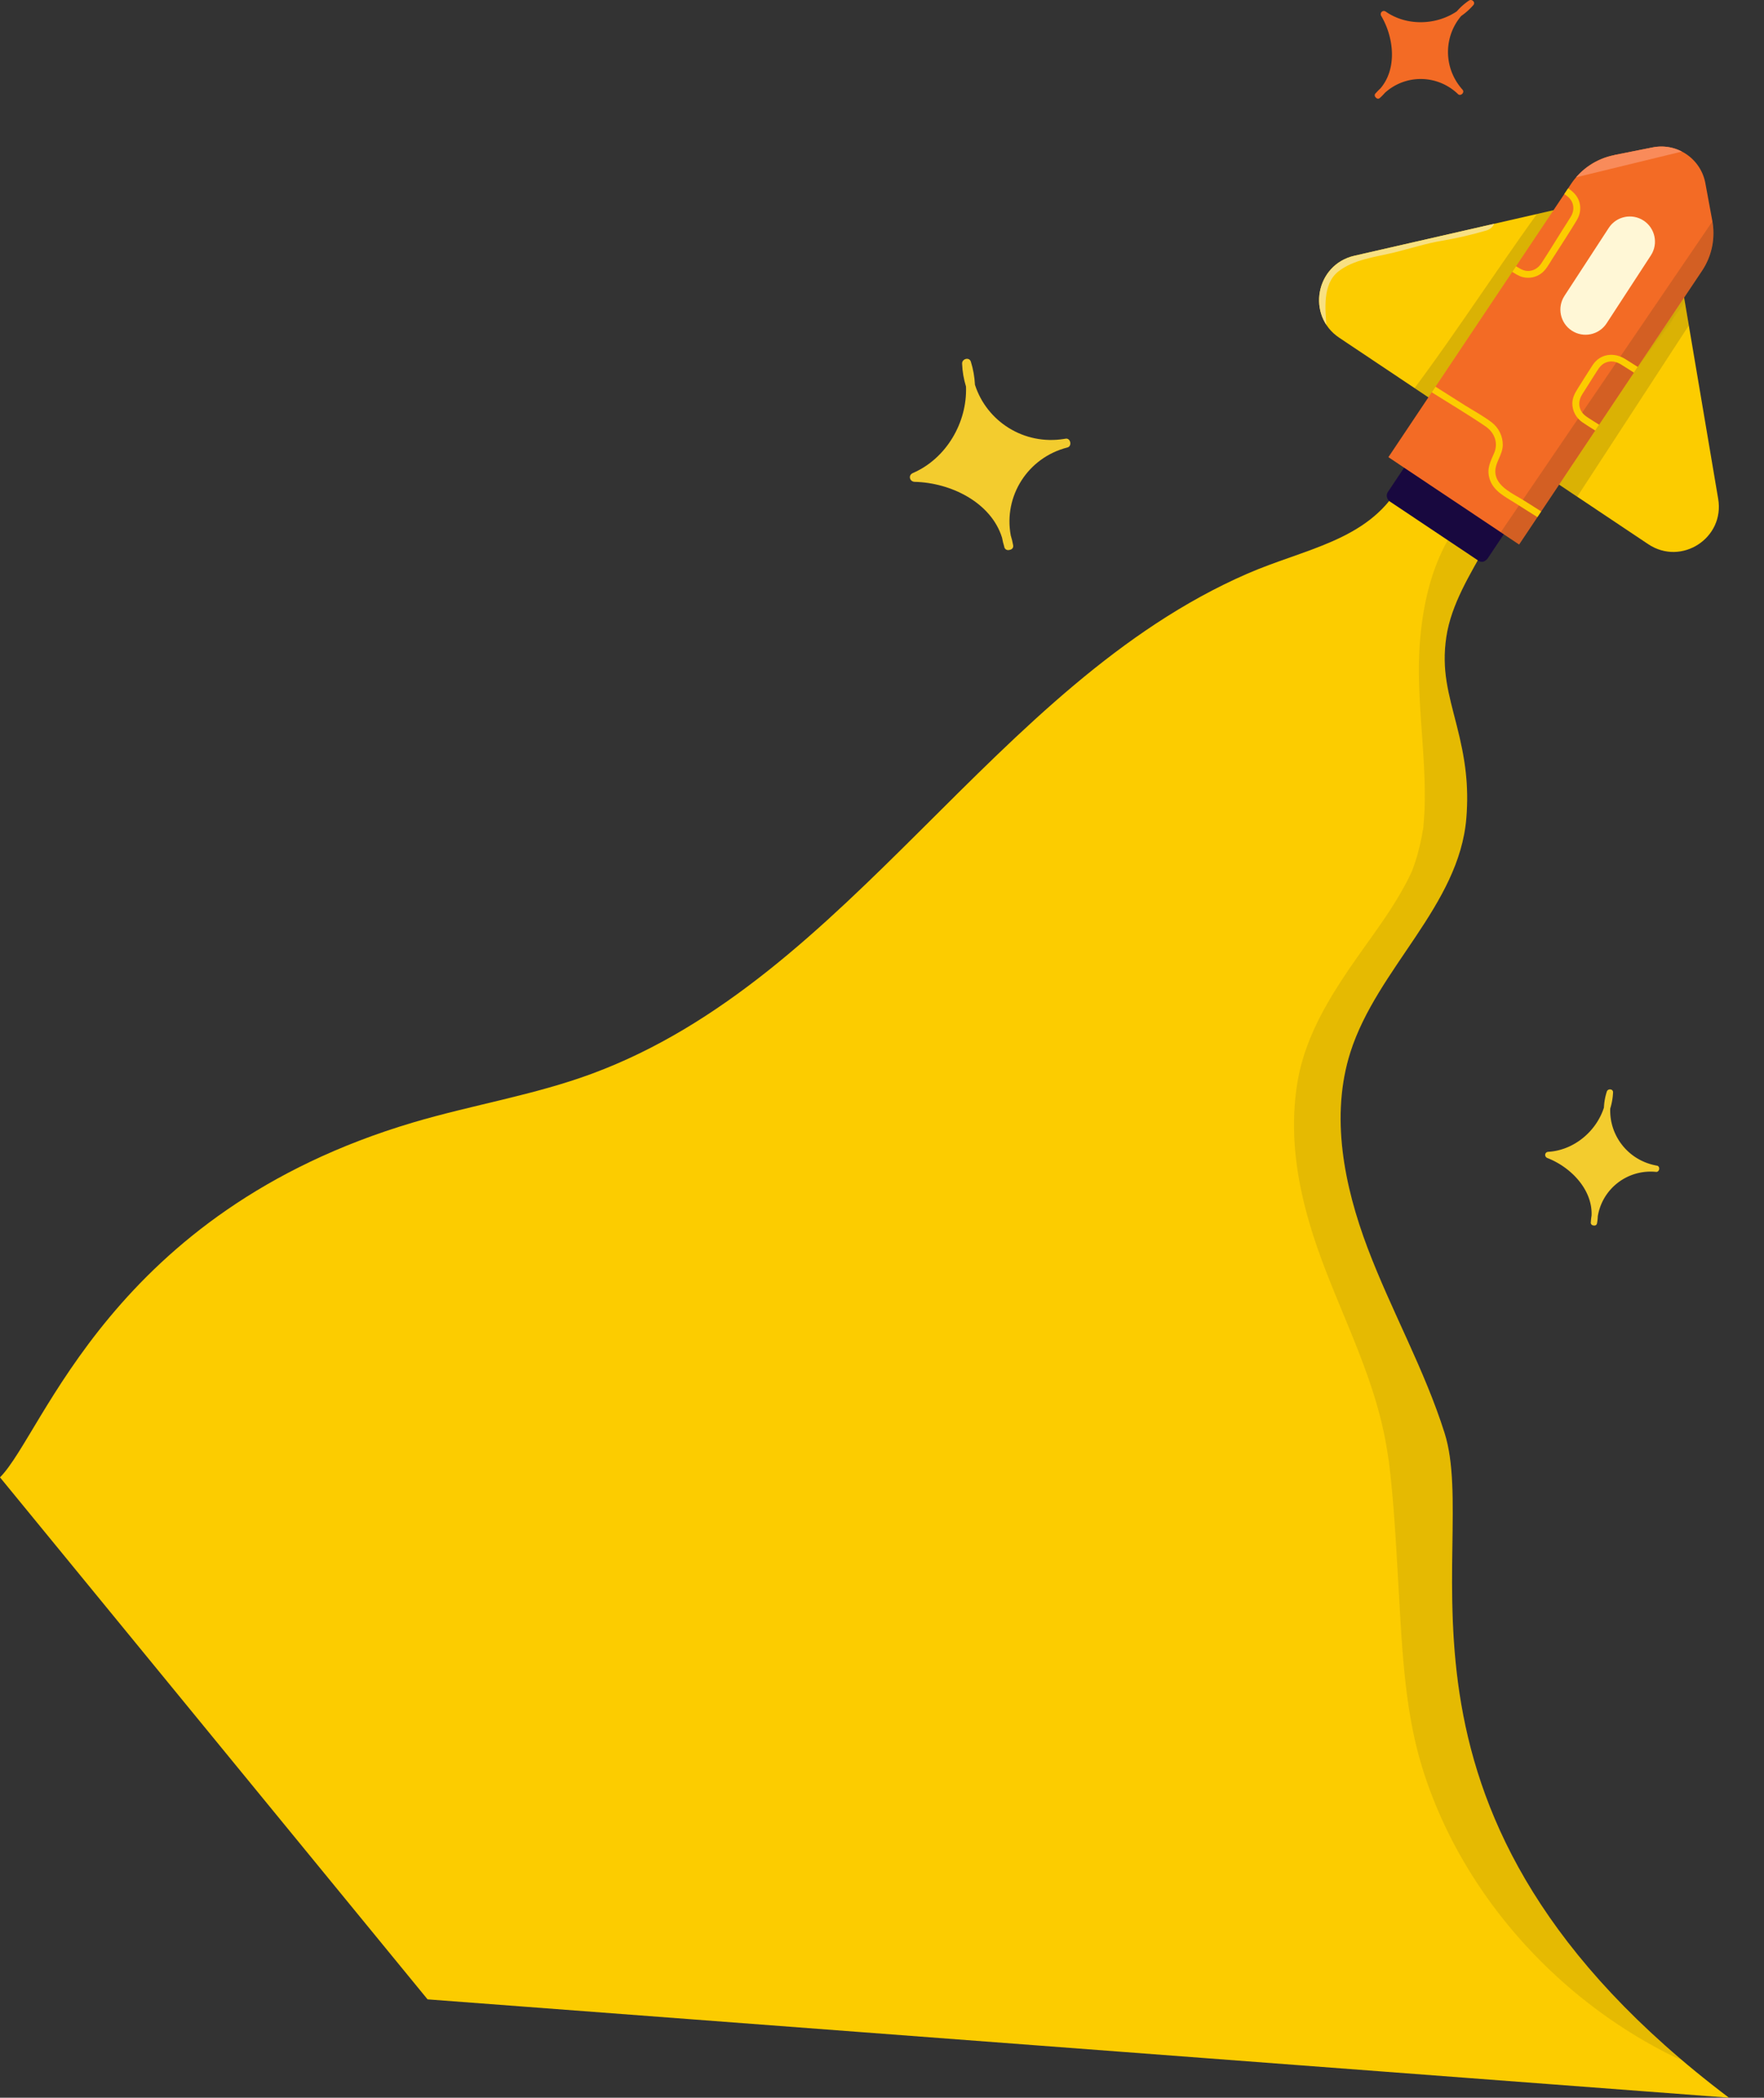 <?xml version="1.0" encoding="UTF-8"?>
<svg xmlns="http://www.w3.org/2000/svg" viewBox="0 0 811.93 965.41">
  <rect x="0" y="0" width="811.93" height="965.41" fill="#333333" stroke="none"/>
  <defs>
    <clipPath id="clippath">
      <path class="cls-8" d="m643.93 224.09 40.05 27.05c-7.17 12.94-16.03 26.86-18.29 42.11-2.24 15.27 1.02 25.77 4.83 40.73 3.81 14.97 5.64 27.16 4.4 42.54-3.27 40.28-41.03 69.16-53.34 107.66-9.36 29.31-2.98 61.44 7.91 90.23 10.89 28.79 26.18 55.84 35.45 85.21 16.96 53.83-40.19 176.72 130.85 305.79L196.8 920.15 0 679.91c20.13-20.12 51.05-122.08 190.2-163.34 27.3-8.09 55.67-12.57 82.36-22.46 119.37-44.25 184.68-179.08 301.35-230 26.46-11.55 55.37-15.18 70.02-40.04v.03Z"></path>
    </clipPath>
    <clipPath id="clippath-2">
      <path class="cls-8" d="m717.25 222.78 41.38 27.66c15.25 10.18 35.28-2.77 32.21-20.86l-15.92-94.05"></path>
    </clipPath>
    <clipPath id="clippath-3">
      <path class="cls-1" d="m717.25 222.78 41.38 27.66c15.25 10.18 35.28-2.77 32.21-20.86l-15.92-94.05"></path>
    </clipPath>
    <clipPath id="clippath-4">
      <path class="cls-8" d="m657.81 183.1-41.38-27.66c-15.22-10.17-10.9-33.67 6.97-37.74l92.99-21.26"></path>
    </clipPath>
    <clipPath id="clippath-5">
      <path class="cls-1" d="m657.81 183.1-41.38-27.66c-15.22-10.17-10.9-33.67 6.97-37.74l92.99-21.26"></path>
    </clipPath>
    <clipPath id="clippath-6">
      <path class="cls-7" d="m742.99 71.36 17.68-3.52c11.24-2.24 22.18 5.18 24.27 16.47l3.2 17.31c1.48 8.01-.22 16.26-4.75 23.03l-84.18 125.94-29.81-19.92-.54-.35-29.81-19.92 84.06-125.72a31.105 31.105 0 0 1 19.87-13.28v-.05Z"></path>
    </clipPath>
    <style>.cls-1{fill:none}.cls-4{fill:#f3cc2e}.cls-7{fill:#f36b25}.cls-8{fill:#fccc00}.cls-10{fill:#18083f}.cls-11{fill:#1d1d1b}.cls-13{mix-blend-mode:multiply}.cls-19{opacity:.2}.cls-10{opacity:.11;isolation:isolate}.cls-13{opacity:.15}</style>
  </defs>
  <g style="isolation:isolate">
    <g id="Layer_2">
      <g id="Layer_1-2">
        <path class="cls-8" d="m643.93 224.09 40.05 27.05c-7.17 12.94-16.03 26.86-18.29 42.11-2.24 15.27 1.02 25.77 4.83 40.73 3.81 14.97 5.64 27.16 4.4 42.54-3.27 40.28-41.03 69.16-53.34 107.66-9.36 29.31-2.98 61.44 7.91 90.23 10.89 28.79 26.18 55.84 35.45 85.21 16.96 53.83-40.19 176.72 130.85 305.79L196.8 920.15 0 679.91c20.13-20.12 51.05-122.08 190.2-163.34 27.3-8.09 55.67-12.57 82.36-22.46 119.37-44.25 184.68-179.08 301.35-230 26.46-11.55 55.37-15.18 70.02-40.04v.03Z"></path>
        <g style="clip-path:url(#clippath)">
          <path class="cls-11" d="M692.66 222.01c-26.46 14.96-36.4 42.99-38.96 71.7-2.32 26.02 2.77 51.73 2.03 77.68-.09 3.28-.38 6.53-.65 9.8-.48 5.83 1.11-5.47-.07.4-.35 1.75-.63 3.51-1.01 5.26-.7 3.24-1.51 6.47-2.53 9.62-.44 1.38-.97 2.73-1.44 4.1-.94 2.38-.68 1.8.79-1.72-.38.88-.78 1.76-1.19 2.64-4.96 10.62-11.61 20.33-18.39 29.85-14.72 20.69-30.18 41.93-34.2 67.68-4.6 29.5 2.47 57.99 13.06 85.45 9.45 24.52 21.23 48.51 26.74 74.35.62 2.92 1.16 5.87 1.65 8.81.25 1.5.46 3.01.71 4.51.88 5.48-.68-5.79-.01-.21a526.4 526.4 0 0 1 2.12 20.98c1.09 13.49 1.78 27.01 2.57 40.51 1.57 26.87 2.82 54.64 10.88 80.5 17.85 57.23 61.66 106.01 115.23 132.38 11.25 5.54 26.49 3.41 32.84-8.61 5.72-10.82 3.42-26.92-8.61-32.84-10.82-5.33-21.17-11.54-30.92-18.65-.63-.46-2.92-2.72-3.65-2.72l2.46 1.89c-.8-.63-1.59-1.26-2.38-1.89-1.97-1.59-3.91-3.22-5.82-4.89-4.98-4.33-9.75-8.89-14.31-13.66-3.85-4.04-7.54-8.22-11.05-12.55l-.95-1.18c-1.58-2-1.26-1.58.95 1.27-.03-.77-2.24-2.99-2.72-3.65-1.78-2.45-3.51-4.94-5.18-7.47-3.33-5.04-6.42-10.23-9.26-15.56a183.35 183.35 0 0 1-5.3-10.79c-.41-.91-.81-1.83-1.21-2.75 1.44 3.44 1.67 3.96.69 1.58-4.27-11.21-7.74-22.58-9.69-34.45-.16-.97-.31-1.94-.45-2.92-.3-2.02.16-6.13.05.49.05-2.98-.74-6.2-1.04-9.18-.65-6.43-1.16-12.87-1.6-19.31-1.83-26.56-2.53-53.23-6.04-79.64-1.79-13.48-4.07-26.7-8.18-39.69-4-12.65-9.05-24.94-14.07-37.2s-9.73-23.65-13.75-35.79c-2.03-6.13-3.84-12.33-5.25-18.63-.58-2.57-1.09-5.15-1.52-7.74l-.25-1.55c-.39-2.64-.31-2.06.23 1.75.55-.99-.46-4.95-.53-6.17-.18-3.07-.22-6.15-.1-9.23.06-1.54.22-3.07.3-4.6.15-2.82 1.27-.77-.31 1.79 1.27-2.04 1.19-6.51 1.84-8.93.8-2.99 2.93-6.56 3.2-9.57l-1.31 3.08c.38-.88.78-1.75 1.19-2.62.41-.87.83-1.73 1.26-2.59 1.3-2.59 2.7-5.12 4.17-7.62 2.97-5.05 6.23-9.92 9.58-14.73 14.39-20.64 30.02-40.64 36.18-65.6 3.85-15.61 4.89-31.73 3.95-47.74-.87-14.87-2.4-29.65-2.39-44.57 0-6.21.2-12.42.82-18.6.17-1.73 1.19-6.57-.18.79.25-1.36.42-2.75.67-4.11.57-3.12 1.29-6.22 2.21-9.26.38-1.28.85-2.52 1.25-3.79 1.26-4-2.71 5.51.13-.3 1.15-2.34 2.52-4.48 3.9-6.69 2.52-4.03-3.9 4.21-.59.78 1.21-1.26 2.35-2.55 3.64-3.73l.99-.87c1.91-1.57 1.35-1.15-1.69 1.27 1.41-.32 3.41-2.21 4.71-2.95 10.94-6.18 15.56-22.05 8.61-32.84s-21.14-15.22-32.84-8.61Z" style="mix-blend-mode:multiply;opacity:.1"></path>
        </g>
        <path d="m691.08 241.57-5.06-3.37c-11.86-7.93-23.69-15.83-35.55-23.76-1.48-.98-3.44-.31-4.36 1.06-2.44 3.67-4.91 7.34-7.36 11.01-.98 1.48-.31 3.44 1.06 4.36l5.06 3.37c11.86 7.93 23.69 15.83 35.55 23.76l.02.03c1.34.89 2.64.57 3.54-.26.29-.21.57-.48.8-.83l7.36-11.01c.98-1.48.31-3.44-1.06-4.36Z" style="fill:#18083f"></path>
        <path class="cls-8" d="m717.25 222.78 41.38 27.66c15.25 10.18 35.28-2.77 32.21-20.86l-15.92-94.05"></path>
        <g class="cls-13" style="clip-path:url(#clippath-2)">
          <path class="cls-11" d="M724.24 231.24c21.97-33.71 43.94-67.43 65.91-101.14 4.23-6.49-6.16-12.51-10.36-6.06-21.97 33.71-43.94 67.43-65.91 101.14-4.23 6.49 6.16 12.51 10.36 6.06Z"></path>
        </g>
        <g class="cls-19" style="clip-path:url(#clippath-3)">
          <path class="cls-10" d="M776.92 137.07c.6-1.54.64-3.12.12-4.75-.48-2.94-1.12-5.81-1.91-8.66-.28-.89-2.07-6.8-4.24-3.78-21.48 29.79-43.6 59.28-61.95 91.16-.61 1.56-.65 3.17-.11 4.84.49 3 1.14 5.95 1.93 8.86.13.34 2.36 7.36 4.27 3.9 17.76-32.38 39.86-62.08 61.91-91.62v.05Z"></path>
          <path class="cls-10" d="M774.26 141.22c.83-2.23 1.07-4.54.71-6.94-.11-4.43-.38-8.81-.83-13.23.05.32-.92-10.67-3.76-6.67-21.37 30.1-43.66 59.68-62.25 91.61-.8 2.24-1.01 4.55-.66 6.95.15 4.41.43 8.83.92 13.22-.11-.98 1.35 11.11 3.8 6.62 17.76-32.38 39.88-62.13 62.05-91.61l.02.03Z"></path>
          <path class="cls-10" d="M768.48 149.74c2.5-3.29 2.73-8.74 2.97-12.71.4-1.62.22-3.13-.5-4.56-.63-.74-1.36-.83-2.18-.31-22.17 30.35-44.83 60.44-63.18 93.3-.7 2.26-1.16 4.57-1.4 6.91a36.72 36.72 0 0 0-.4 7.02c.6 2.44 2.48 2.69 3.7.49 17.38-31.93 39.04-61.27 60.97-90.18l.02.03Z"></path>
          <path class="cls-10" d="M770.15 142.68c2.37-3.13 2.43-8.46 2.52-12.22.31-1.59.1-3.02-.67-4.36-.64-.69-1.37-.78-2.17-.25-22.1 30.2-44.64 60.19-63.09 92.79-.63 2.23-1.02 4.47-1.17 6.78-.28 2.27-.35 4.58-.19 6.86.69 2.41 2.54 2.49 3.71.35 17.47-31.85 39.09-61.15 61.01-90.02l.04.07Z"></path>
          <path class="cls-10" d="M773.93 138.07c1.84-2.44-.75-10.77-3.83-6.6-21.87 29.59-43.92 59.11-61.83 91.33-.7 1.28-.92 5.59.16 6.74.9.98 2.95 1.34 3.72-.09 17.7-32.34 39.73-61.92 61.81-91.37h-.03Z"></path>
        </g>
        <path class="cls-8" d="m657.81 183.1-41.38-27.66c-15.22-10.17-10.9-33.67 6.97-37.74l92.99-21.26"></path>
        <g class="cls-13" style="clip-path:url(#clippath-4)">
          <path class="cls-11" d="M659.56 187.23c23.48-31.28 44.32-64.45 67.8-95.73 4.64-6.18-5.78-12.17-10.36-6.06-23.48 31.28-44.32 64.45-67.8 95.73-4.64 6.18 5.78 12.17 10.36 6.06Z"></path>
        </g>
        <g style="clip-path:url(#clippath-5)">
          <path d="M610.62 150.97c-.62-8.39-2.08-20.17 5.44-26.07 7.02-5.52 17.39-6.67 25.81-8.73 7.34-1.8 14.51-4.16 21.98-5.4 6.84-1.13 13.47-2.73 20.15-4.65 7.41-2.12 4.26-13.71-3.19-11.57-7.13 2.04-14.2 3.59-21.49 4.87-9.29 1.63-18.35 4.6-27.52 6.8-9.75 2.34-20.84 5.24-27.34 13.49-6.93 8.81-6.61 20.65-5.83 31.26.57 7.66 12.57 7.72 12 0Z" style="fill:#f8e082"></path>
          <g class="cls-19">
            <path class="cls-10" d="M715.9 115.18c2.55-3.45 3.24-10.03 3-14.21-.17-2.93-1.56-5.06-3.67-2.05-12.59 18.01-25.05 36.33-37.03 54.57-11.98 18.24-24.32 36.62-33.85 56.28-.73 2.26-1.21 4.56-1.49 6.91-.41 2.32-.57 4.68-.52 7.05.53 2.36 2.5 2.81 3.69.52 9.96-19.4 21.8-37.81 33.69-56.1 11.64-17.91 23.54-35.75 36.16-52.99l.02.03Z"></path>
            <path class="cls-10" d="M731.15 107.22c1.7-2.23-2.54-9.79-5.32-6.19-13.17 17-25.21 34.83-37.06 52.8-11.71 17.75-23.79 35.65-33.34 54.69-1.05 2.11.14 5.02 1.18 7 .5.98 2.83 3.35 3.92 1.2 9.74-19.32 21.65-37.58 33.44-55.73 11.88-18.26 24.02-36.37 37.18-53.74v-.03Z"></path>
            <path class="cls-10" d="M722.43 119.3c.8-2.04 1.05-4.18.73-6.43-.07-4.08-.33-8.19-.75-12.25.06.38-1.05-10.1-3.71-6.15-12.25 18.08-24.65 36.31-36.65 54.31s-24.84 36.31-33.69 56.1c-.88 2.02-1.18 4.17-.9 6.43-.02 4.11.12 8.24.44 12.33-.1-1.12 1.27 10.72 3.56 6.28 10.05-19.4 21.75-37.74 33.73-56.18s24.21-36.74 37.2-54.49l.02.03Z"></path>
            <path class="cls-10" d="M721.4 103.52c.83-1.14.89-5.6-.12-6.67s-2.81-1.25-3.74.06c-12.63 17.74-24.86 35.8-36.79 54.02-11.81 18.01-23.77 36.16-33.48 55.38-.7 1.4-1.2 5.82-.1 7.14.86 1 2.97 1.57 3.74.05 9.85-19.32 21.58-37.43 33.5-55.76 11.93-18.34 24.17-36.5 36.98-54.22Z"></path>
            <path class="cls-10" d="M727.02 116.94c.52-2.32.41-4.61-.24-6.93-.72-4.35-1.61-8.63-2.63-12.9-.1-.34-2.04-9.87-4.64-6.02-12.16 17.96-24.34 35.92-36.4 53.93-6.28 9.41-12.46 18.94-18.47 28.57-5.59 8.94-10.91 17.62-15.11 27.26-.58 2.33-.58 4.71 0 7.08.56 4.44 1.28 8.9 2.16 13.29-.13-.62 2.1 10.84 4.4 6.37 10-19.44 21.83-37.92 33.73-56.26 11.95-18.41 24.15-36.73 37.15-54.42h.05Z"></path>
            <path class="cls-10" d="M721.02 103.28c-6.7 7.73-12.88 15.49-18.61 23.94-6.35 9.34-12.56 18.77-18.68 28.23-11.96 18.44-23.63 37.07-34.13 56.4-1.53 2.84 3.01 5.47 4.49 2.7 10.4-19.27 22.1-37.98 33.9-56.16 11.8-18.18 23.64-36.23 37.24-53.14 1.95-2.44-2.7-3.71-4.2-1.98Z"></path>
            <path class="cls-10" d="M732.14 109.35c1.72-2.4-4.67-15.01-7.47-10.75-11.97 18.1-24.35 35.94-36.34 54.03-11.75 17.71-24.23 35.61-33.34 54.89-1.28 2.72 1.3 7.73 2.45 10.1.44.91 2.9 5.05 4.33 2.18 9.77-19.42 21.54-37.58 33.5-55.96s24.22-36.59 36.89-54.49h-.03Z"></path>
          </g>
        </g>
        <g>
          <path class="cls-7" d="m742.99 71.36 17.68-3.52c11.24-2.24 22.18 5.18 24.27 16.47l3.2 17.31c1.48 8.01-.22 16.26-4.75 23.03l-84.18 125.94-29.81-19.92-.54-.35-29.81-19.92 84.06-125.72a31.105 31.105 0 0 1 19.87-13.28v-.05Z"></path>
          <g style="clip-path:url(#clippath-6)">
            <g class="cls-13">
              <path class="cls-11" d="M698.1 255.44c37.6-55.21 75.2-110.43 112.79-165.64 4.36-6.4-6.04-12.41-10.36-6.06-37.6 55.21-75.2 110.43-112.79 165.64-4.36 6.4 6.04 12.41 10.36 6.06Z"></path>
            </g>
            <path d="M705.12 86.54c28.21-6.86 56.42-13.72 84.64-20.58 7.5-1.82 4.32-13.4-3.19-11.57-28.21 6.86-56.42 13.72-84.64 20.58-7.5 1.82-4.32 13.4 3.19 11.57Z" style="fill:#f98b5a"></path>
            <path class="cls-8" d="M657.99 179.91c8.59 5.44 17.38 10.61 25.79 16.34 4.01 2.73 5.95 7.52 3.97 12.17-1.72 4.06-3.51 7.12-2.19 11.75 1.69 5.82 7.1 8.36 11.82 11.34 5.05 3.21 10.13 6.41 15.18 9.62 1.72 1.07 3.59-1.46 1.88-2.57-4.35-2.76-8.68-5.51-13.05-8.25-4.6-2.91-11.89-5.94-12.99-11.85-.93-5.05 3.2-8.63 3.29-13.56.09-4.11-1.85-8.04-5.13-10.55-3.85-2.92-8.26-5.29-12.35-7.85-4.8-3.02-9.59-6.09-14.39-9.11-1.72-1.07-3.59 1.46-1.88 2.57l.04-.03ZM758.58 171.87c-3.49-2.21-6.96-4.4-10.45-6.6-5.16-3.26-11.55-2.59-15.08 2.75-2.38 3.62-4.65 7.34-6.97 10.99-1.3 2.08-2.36 4.16-2.37 6.69 0 3.52 1.8 6.73 4.72 8.71 3.49 2.34 7.14 4.53 10.7 6.78 1.72 1.07 3.59-1.46 1.88-2.57-3.15-2-6.3-4-9.45-5.99-1.77-1.14-3.39-2.25-4.19-4.34-.9-2.38-.41-4.74.91-6.83 2.23-3.55 4.48-7.07 6.72-10.61 1.09-1.74 2.23-3.3 4.24-4.05 2.4-.92 4.77-.37 6.89.94 3.53 2.21 7.05 4.46 10.6 6.7 1.72 1.07 3.59-1.46 1.88-2.57l-.02.02ZM695.49 124.75c1.79 1.12 3.51 2.36 5.61 2.83 2.69.61 5.53.1 7.84-1.41 2.5-1.62 3.9-4.43 5.46-6.88 3.79-5.96 7.7-11.85 11.32-17.88 1.55-2.55 2.07-5.48 1.25-8.35s-2.88-4.94-5.44-6.54c-1.72-1.07-3.59 1.46-1.88 2.57 1.88 1.19 3.56 2.46 4.23 4.72.6 2.04.24 4.09-.85 5.88-1.25 2.06-2.58 4.1-3.88 6.14-3.25 5.12-6.38 10.34-9.74 15.41-1.4 2.09-3.49 3.44-6.06 3.46-2.34 0-4.13-1.28-6.03-2.49-1.72-1.07-3.59 1.46-1.88 2.57l.04-.03Z"></path>
          </g>
        </g>
        <path d="m759.87 117.53-20.38 31.27c-3.49 5.36-10.67 6.87-16.02 3.38-5.36-3.49-6.87-10.67-3.38-16.02l20.38-31.27c3.49-5.36 10.67-6.87 16.02-3.38 5.36 3.49 6.87 10.67 3.38 16.02Z" style="fill:#fff7d6"></path>
        <path class="cls-4" d="M490.44 201.9c-.17.03-.35.05-.52.08s-.08 0-.11.02c-18.5 2.98-35.64-8.02-41.06-24.93-.18-3.55-.79-7.1-1.87-10.57-.71-2.35-4.12-1.42-4.05.85.14 3.68.77 7.22 1.8 10.56.61 16.5-9.05 33.13-24.47 39.8-2.26.98-1.5 3.98.85 4.05 16.37.36 35.07 9.28 40.2 25.66.27 1.45.62 2.9 1.07 4.34l-.04.03c.4 1.28 1.56 1.59 2.54 1.26.96-.16 1.76-.88 1.55-2.11-.27-1.55-.64-3.05-1.1-4.5-3.38-18.12 7.83-35.84 26.07-40.5 2.3-.59 1.46-4.47-.85-4.05Z"></path>
        <path class="cls-7" d="M673.19 41.3c-.08-.09-.16-.19-.24-.28s-.04-.04-.06-.06c-8.6-9.9-8.38-24.15-.33-33.61 2.04-1.42 3.93-3.09 5.59-5.01 1.14-1.29-.68-2.98-2-2.09a28.278 28.278 0 0 0-5.61 4.97c-9.59 6.45-23.04 6.84-32.69.14-1.42-.98-2.92.58-2.09 2 5.83 9.86 7.42 24.27-.42 33.37-.76.7-1.49 1.44-2.19 2.24h-.03c-.61.7-.37 1.5.19 1.96.45.51 1.17.72 1.82.14.83-.73 1.58-1.51 2.27-2.31 9.53-8.69 24.2-8.57 33.7.56 1.2 1.15 3.2-.78 2.09-2Z"></path>
        <path class="cls-4" d="M762.66 536.47c-.12-.02-.24-.05-.36-.07s-.05-.01-.08-.02c-12.88-2.45-21.53-13.78-21.06-26.2.73-2.38 1.18-4.86 1.29-7.4.09-1.72-2.37-1.92-2.87-.41a28.13 28.13 0 0 0-1.33 7.38c-3.54 11-13.86 19.63-25.6 20.34-1.72.11-1.94 2.26-.41 2.87 10.68 4.14 20.85 14.48 20.32 26.48-.17 1.02-.28 2.06-.34 3.11h-.03c-.04.95.65 1.42 1.37 1.44.67.13 1.36-.16 1.52-1.02.2-1.09.31-2.16.35-3.22 2.1-12.72 13.71-21.71 26.81-20.42 1.66.16 2.03-2.59.41-2.87Z"></path>
      </g>
    </g>
  </g>
</svg>
